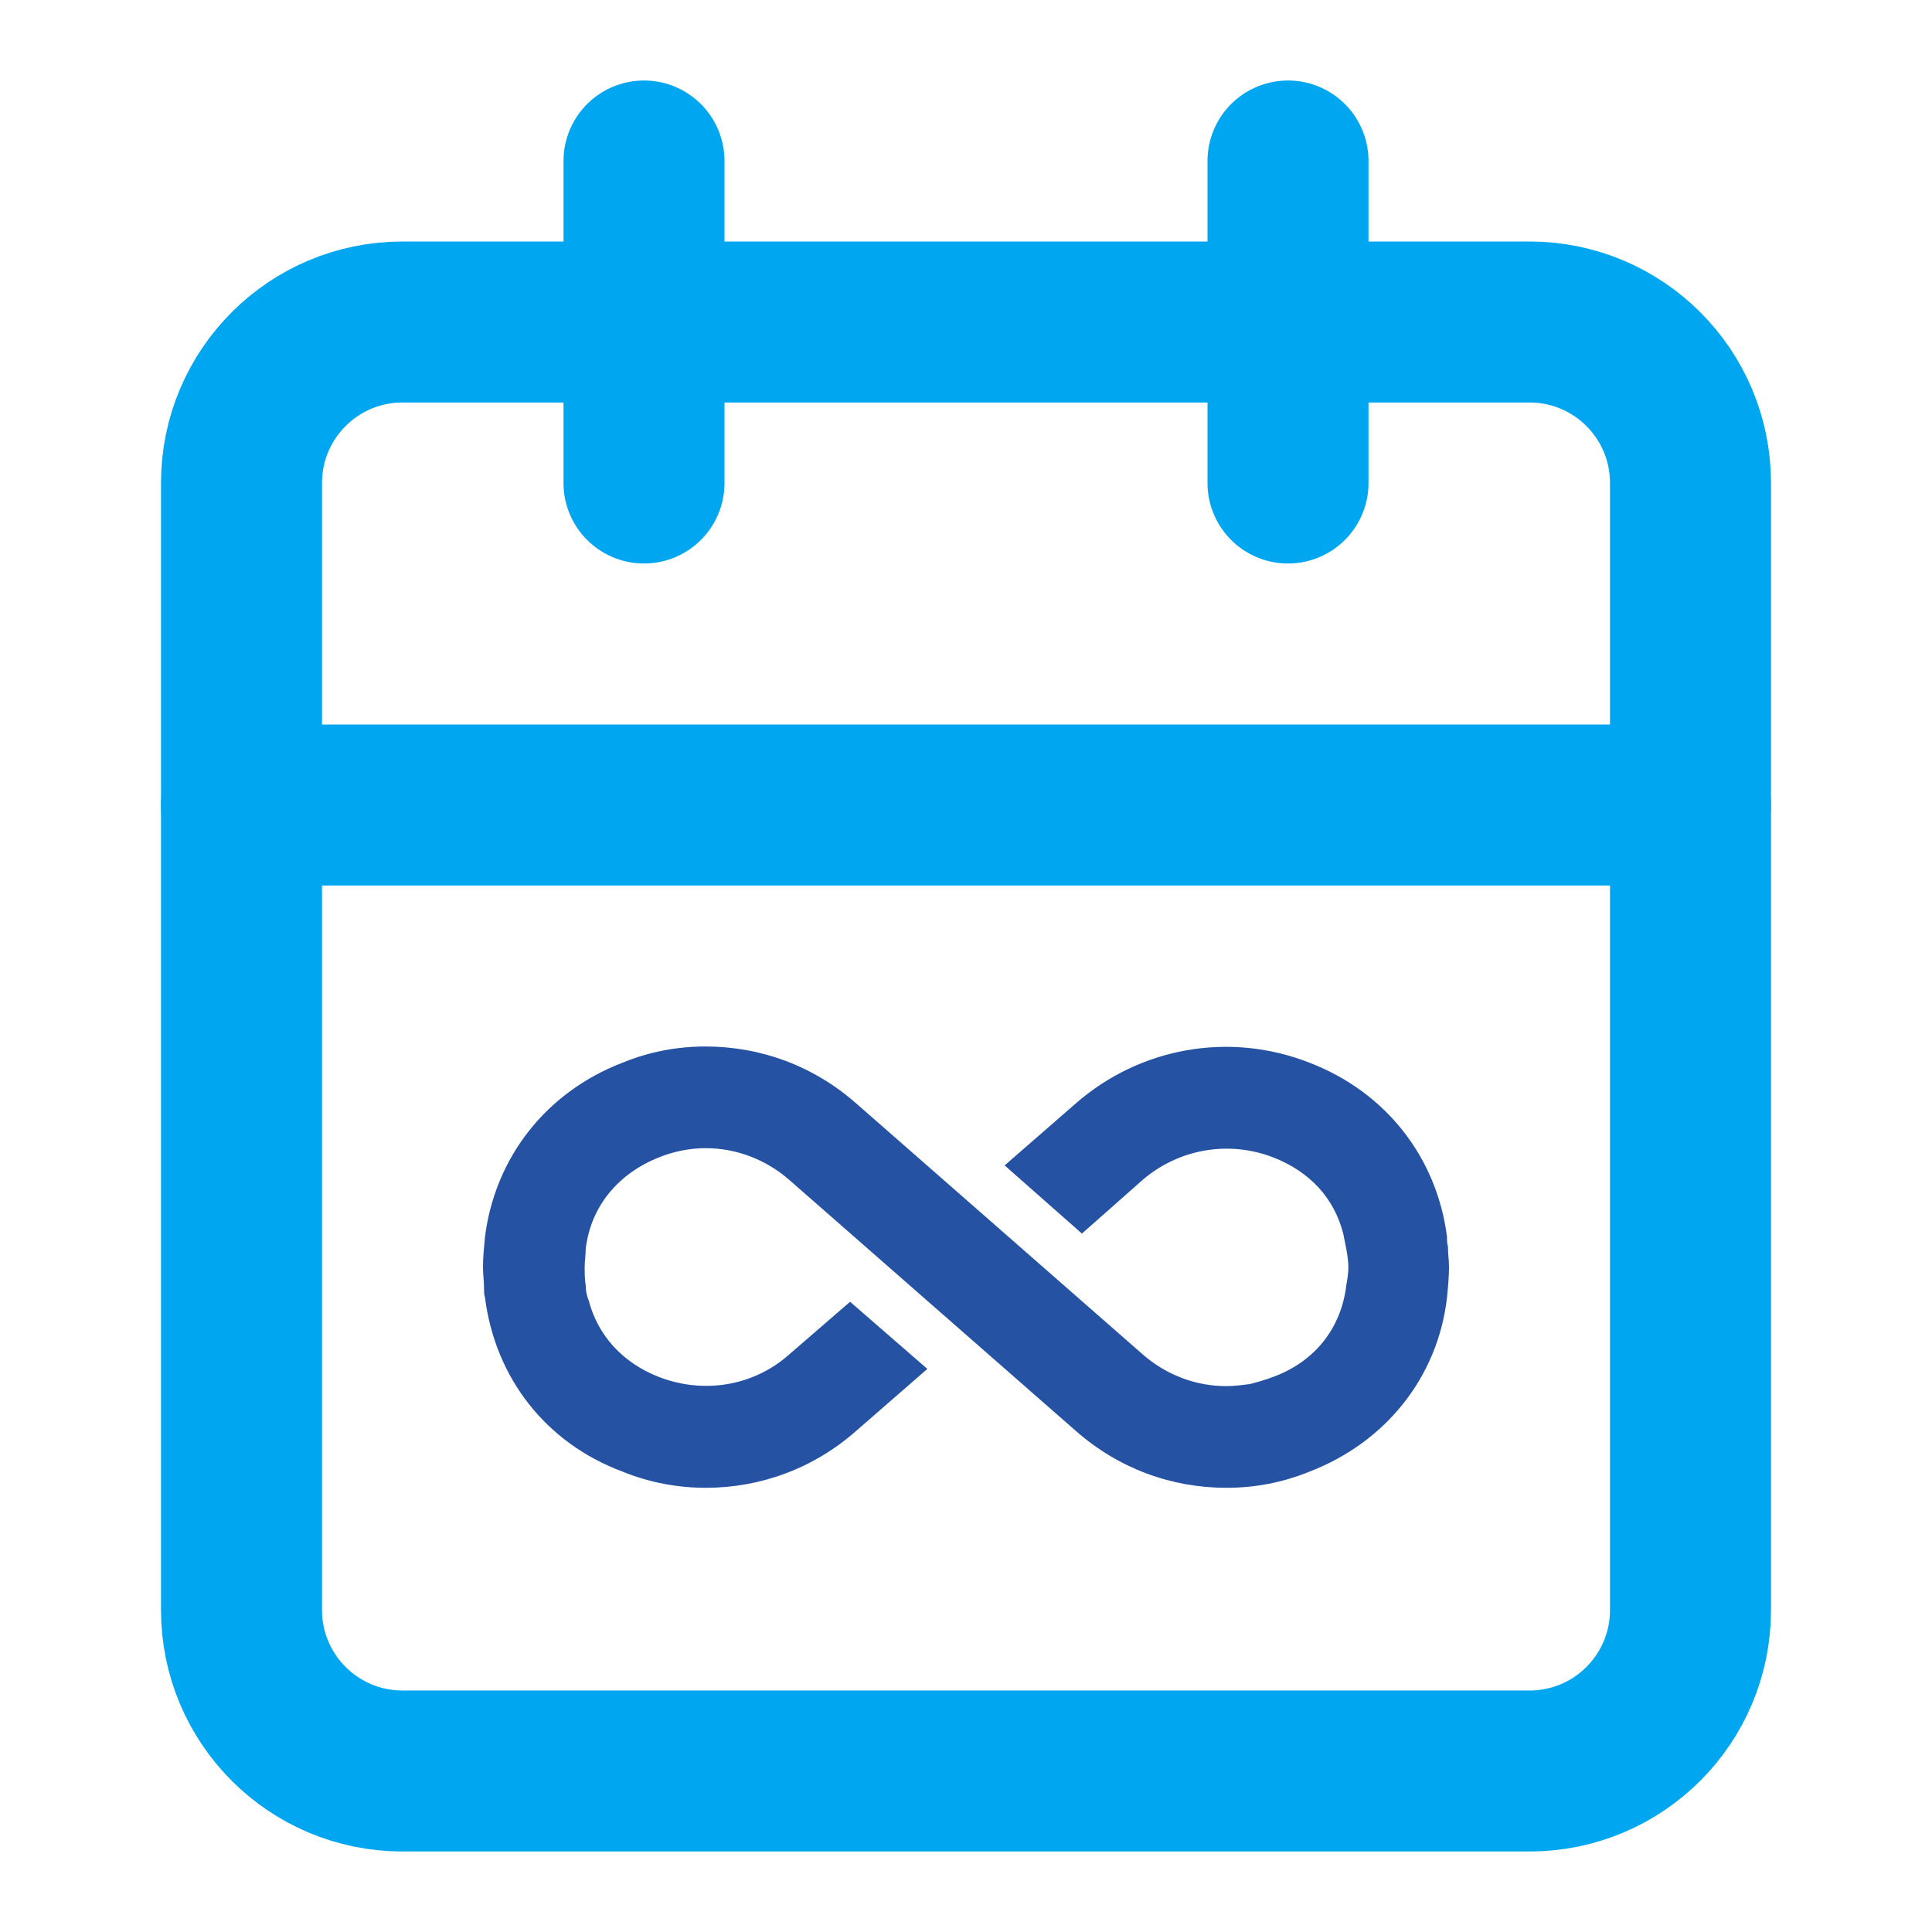 <svg xmlns="http://www.w3.org/2000/svg" width="24" height="24" fill="none" viewBox="0 0 24 24">
    <path stroke="#00A7F0" stroke-linecap="round" stroke-linejoin="round" stroke-width="2" d="M19 4H5c-1.105 0-2 .895-2 2v14c0 1.105.895 2 2 2h14c1.105 0 2-.895 2-2V6c0-1.105-.895-2-2-2z"/>
    <path fill="#2652A3" d="M17.987 15.488c-.012-.037-.012-.088-.012-.126-.127-.985-.758-1.794-1.706-2.16-.997-.392-2.109-.19-2.905.505l-.884.77.96.847.758-.67c.442-.378 1.06-.492 1.617-.277.455.177.758.505.871.947l.038.19c.013.075.026.151.026.227 0 .076-.013.152-.026.227-.063.53-.391.948-.91 1.137-.1.038-.189.063-.29.089-.1.012-.19.025-.29.025-.38 0-.746-.139-1.036-.392l-3.562-3.12c-.53-.467-1.188-.707-1.87-.707-.353 0-.694.063-1.035.202-.948.366-1.58 1.175-1.706 2.16-.012.126-.025.253-.025.38 0 .087.013.176.013.264 0 .038 0 .076.012.114.127.998.758 1.806 1.706 2.16.34.139.694.202 1.035.202.682 0 1.34-.24 1.87-.707l.884-.77-.96-.834-.758.656c-.442.392-1.061.493-1.617.278-.454-.177-.758-.518-.871-.947-.026-.063-.038-.126-.038-.19-.013-.075-.013-.151-.013-.227 0-.076.013-.152.013-.227.063-.53.404-.935.91-1.137.189-.076.39-.114.58-.114.38 0 .746.14 1.036.392l3.562 3.12c.53.467 1.188.707 1.87.707.353 0 .694-.063 1.036-.202.947-.366 1.591-1.175 1.705-2.16.012-.126.025-.253.025-.379 0-.088-.013-.164-.013-.253z"/>
    <path stroke="#00A7F0" stroke-linecap="round" stroke-linejoin="round" stroke-width="2" d="M16 2v4M8 2v4M3 10h18"/>
</svg>
